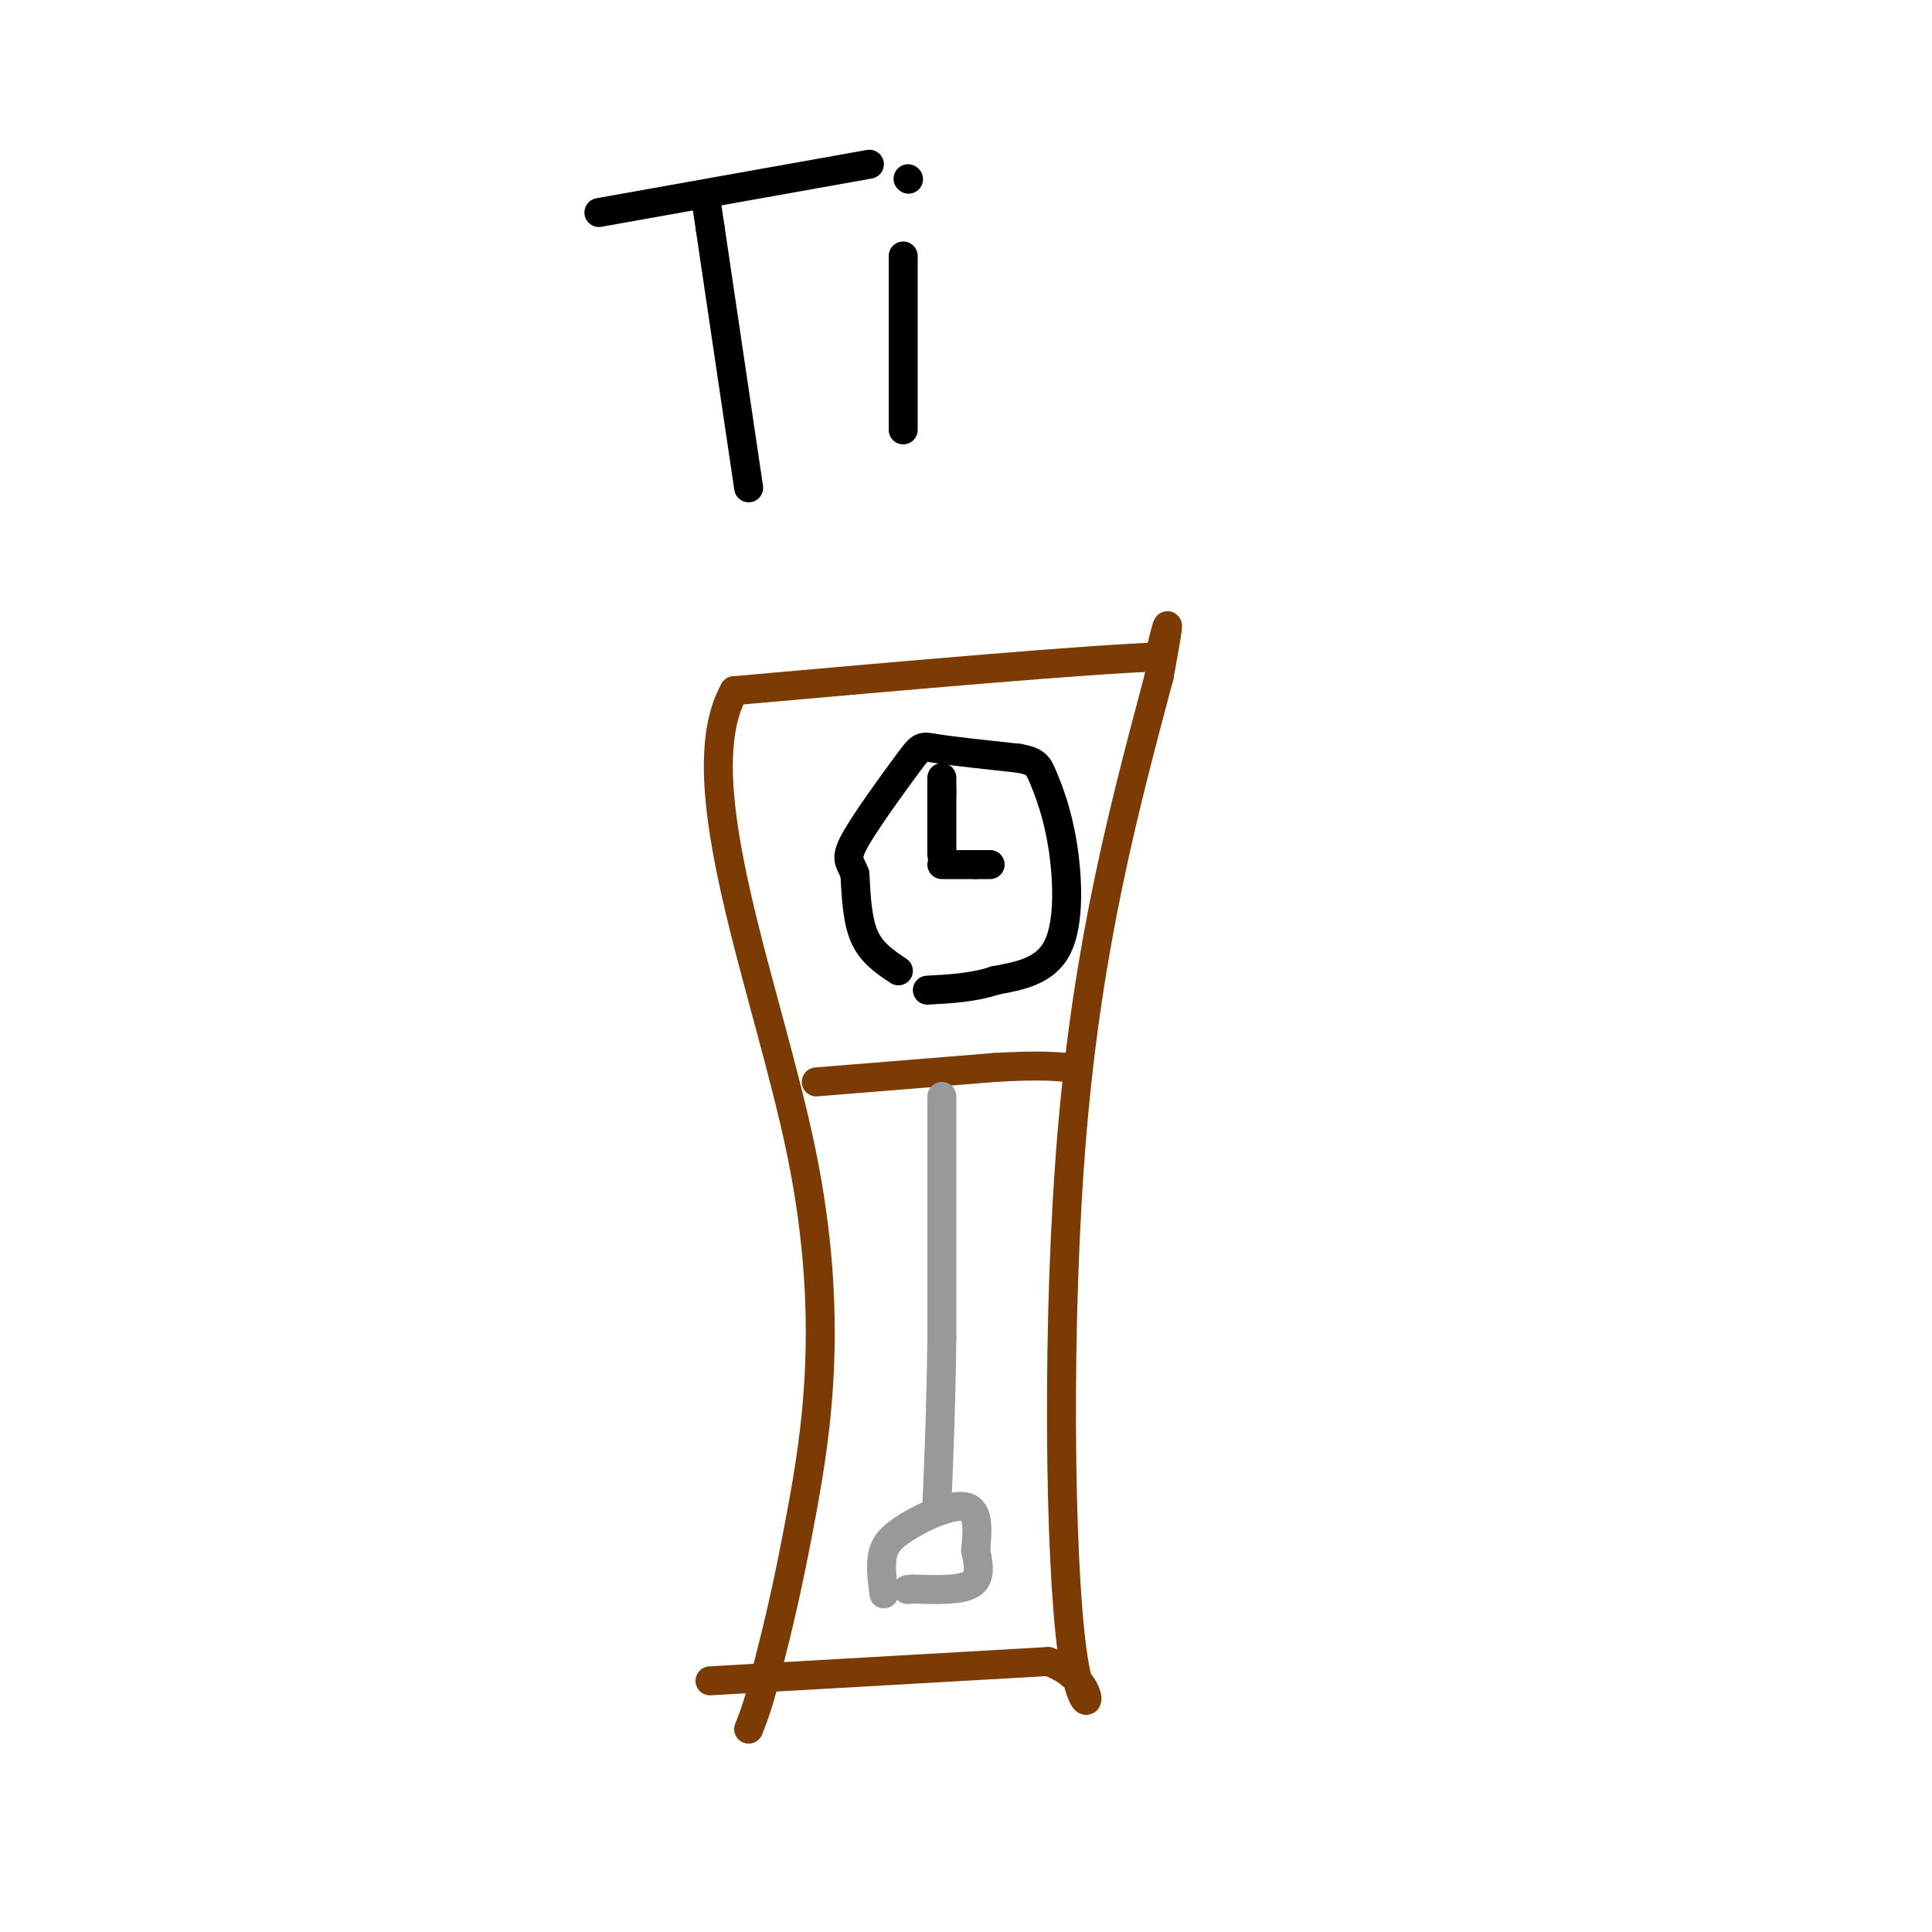 <svg viewBox='0 0 400 400' version='1.1' xmlns='http://www.w3.org/2000/svg' xmlns:xlink='http://www.w3.org/1999/xlink'><g fill='none' stroke='rgb(124,59,2)' stroke-width='6' stroke-linecap='round' stroke-linejoin='round'><path d='M147,348c0.000,0.000 70.000,-4.000 70,-4'/><path d='M217,344c12.179,4.238 7.625,16.833 5,-2c-2.625,-18.833 -3.321,-69.095 0,-108c3.321,-38.905 10.661,-66.452 18,-94'/><path d='M240,140c3.000,-16.333 1.500,-10.167 0,-4'/><path d='M240,136c-14.667,0.500 -51.333,3.750 -88,7'/><path d='M152,143c-10.536,18.774 7.125,62.208 14,96c6.875,33.792 2.964,57.940 0,74c-2.964,16.060 -4.982,24.030 -7,32'/><path d='M159,345c-1.833,7.500 -2.917,10.250 -4,13'/><path d='M169,224c0.000,0.000 37.000,-3.000 37,-3'/><path d='M206,221c8.667,-0.500 11.833,-0.250 15,0'/></g>
<g fill='none' stroke='rgb(153,153,153)' stroke-width='6' stroke-linecap='round' stroke-linejoin='round'><path d='M195,227c0.000,0.000 0.000,50.000 0,50'/><path d='M195,277c-0.167,14.000 -0.583,24.000 -1,34'/><path d='M183,330c-0.417,-3.333 -0.833,-6.667 0,-9c0.833,-2.333 2.917,-3.667 5,-5'/><path d='M188,316c3.356,-2.067 9.244,-4.733 12,-4c2.756,0.733 2.378,4.867 2,9'/><path d='M202,321c0.622,2.911 1.178,5.689 -1,7c-2.178,1.311 -7.089,1.156 -12,1'/><path d='M189,329c-2.000,0.167 -1.000,0.083 0,0'/></g>
<g fill='none' stroke='rgb(0,0,0)' stroke-width='6' stroke-linecap='round' stroke-linejoin='round'><path d='M186,201c-2.750,-1.833 -5.500,-3.667 -7,-7c-1.500,-3.333 -1.750,-8.167 -2,-13'/><path d='M177,181c-0.935,-2.681 -2.271,-2.884 0,-7c2.271,-4.116 8.150,-12.147 11,-16c2.850,-3.853 2.671,-3.530 6,-3c3.329,0.530 10.164,1.265 17,2'/><path d='M211,157c3.545,0.679 3.909,1.378 5,4c1.091,2.622 2.909,7.167 4,14c1.091,6.833 1.455,15.952 -1,21c-2.455,5.048 -7.727,6.024 -13,7'/><path d='M206,203c-4.500,1.500 -9.250,1.750 -14,2'/><path d='M195,177c0.000,0.000 0.000,-13.000 0,-13'/><path d='M195,164c0.000,-2.667 0.000,-2.833 0,-3'/><path d='M195,179c0.000,0.000 7.000,0.000 7,0'/><path d='M202,179c1.667,0.000 2.333,0.000 3,0'/><path d='M155,101c0.000,0.000 -8.000,-54.000 -8,-54'/><path d='M147,47c-1.333,-9.000 -0.667,-4.500 0,0'/><path d='M124,44c0.000,0.000 56.000,-10.000 56,-10'/><path d='M187,89c0.000,0.000 0.000,-36.000 0,-36'/><path d='M188,37c0.000,0.000 0.100,0.100 0.1,0.1'/></g>
</svg>